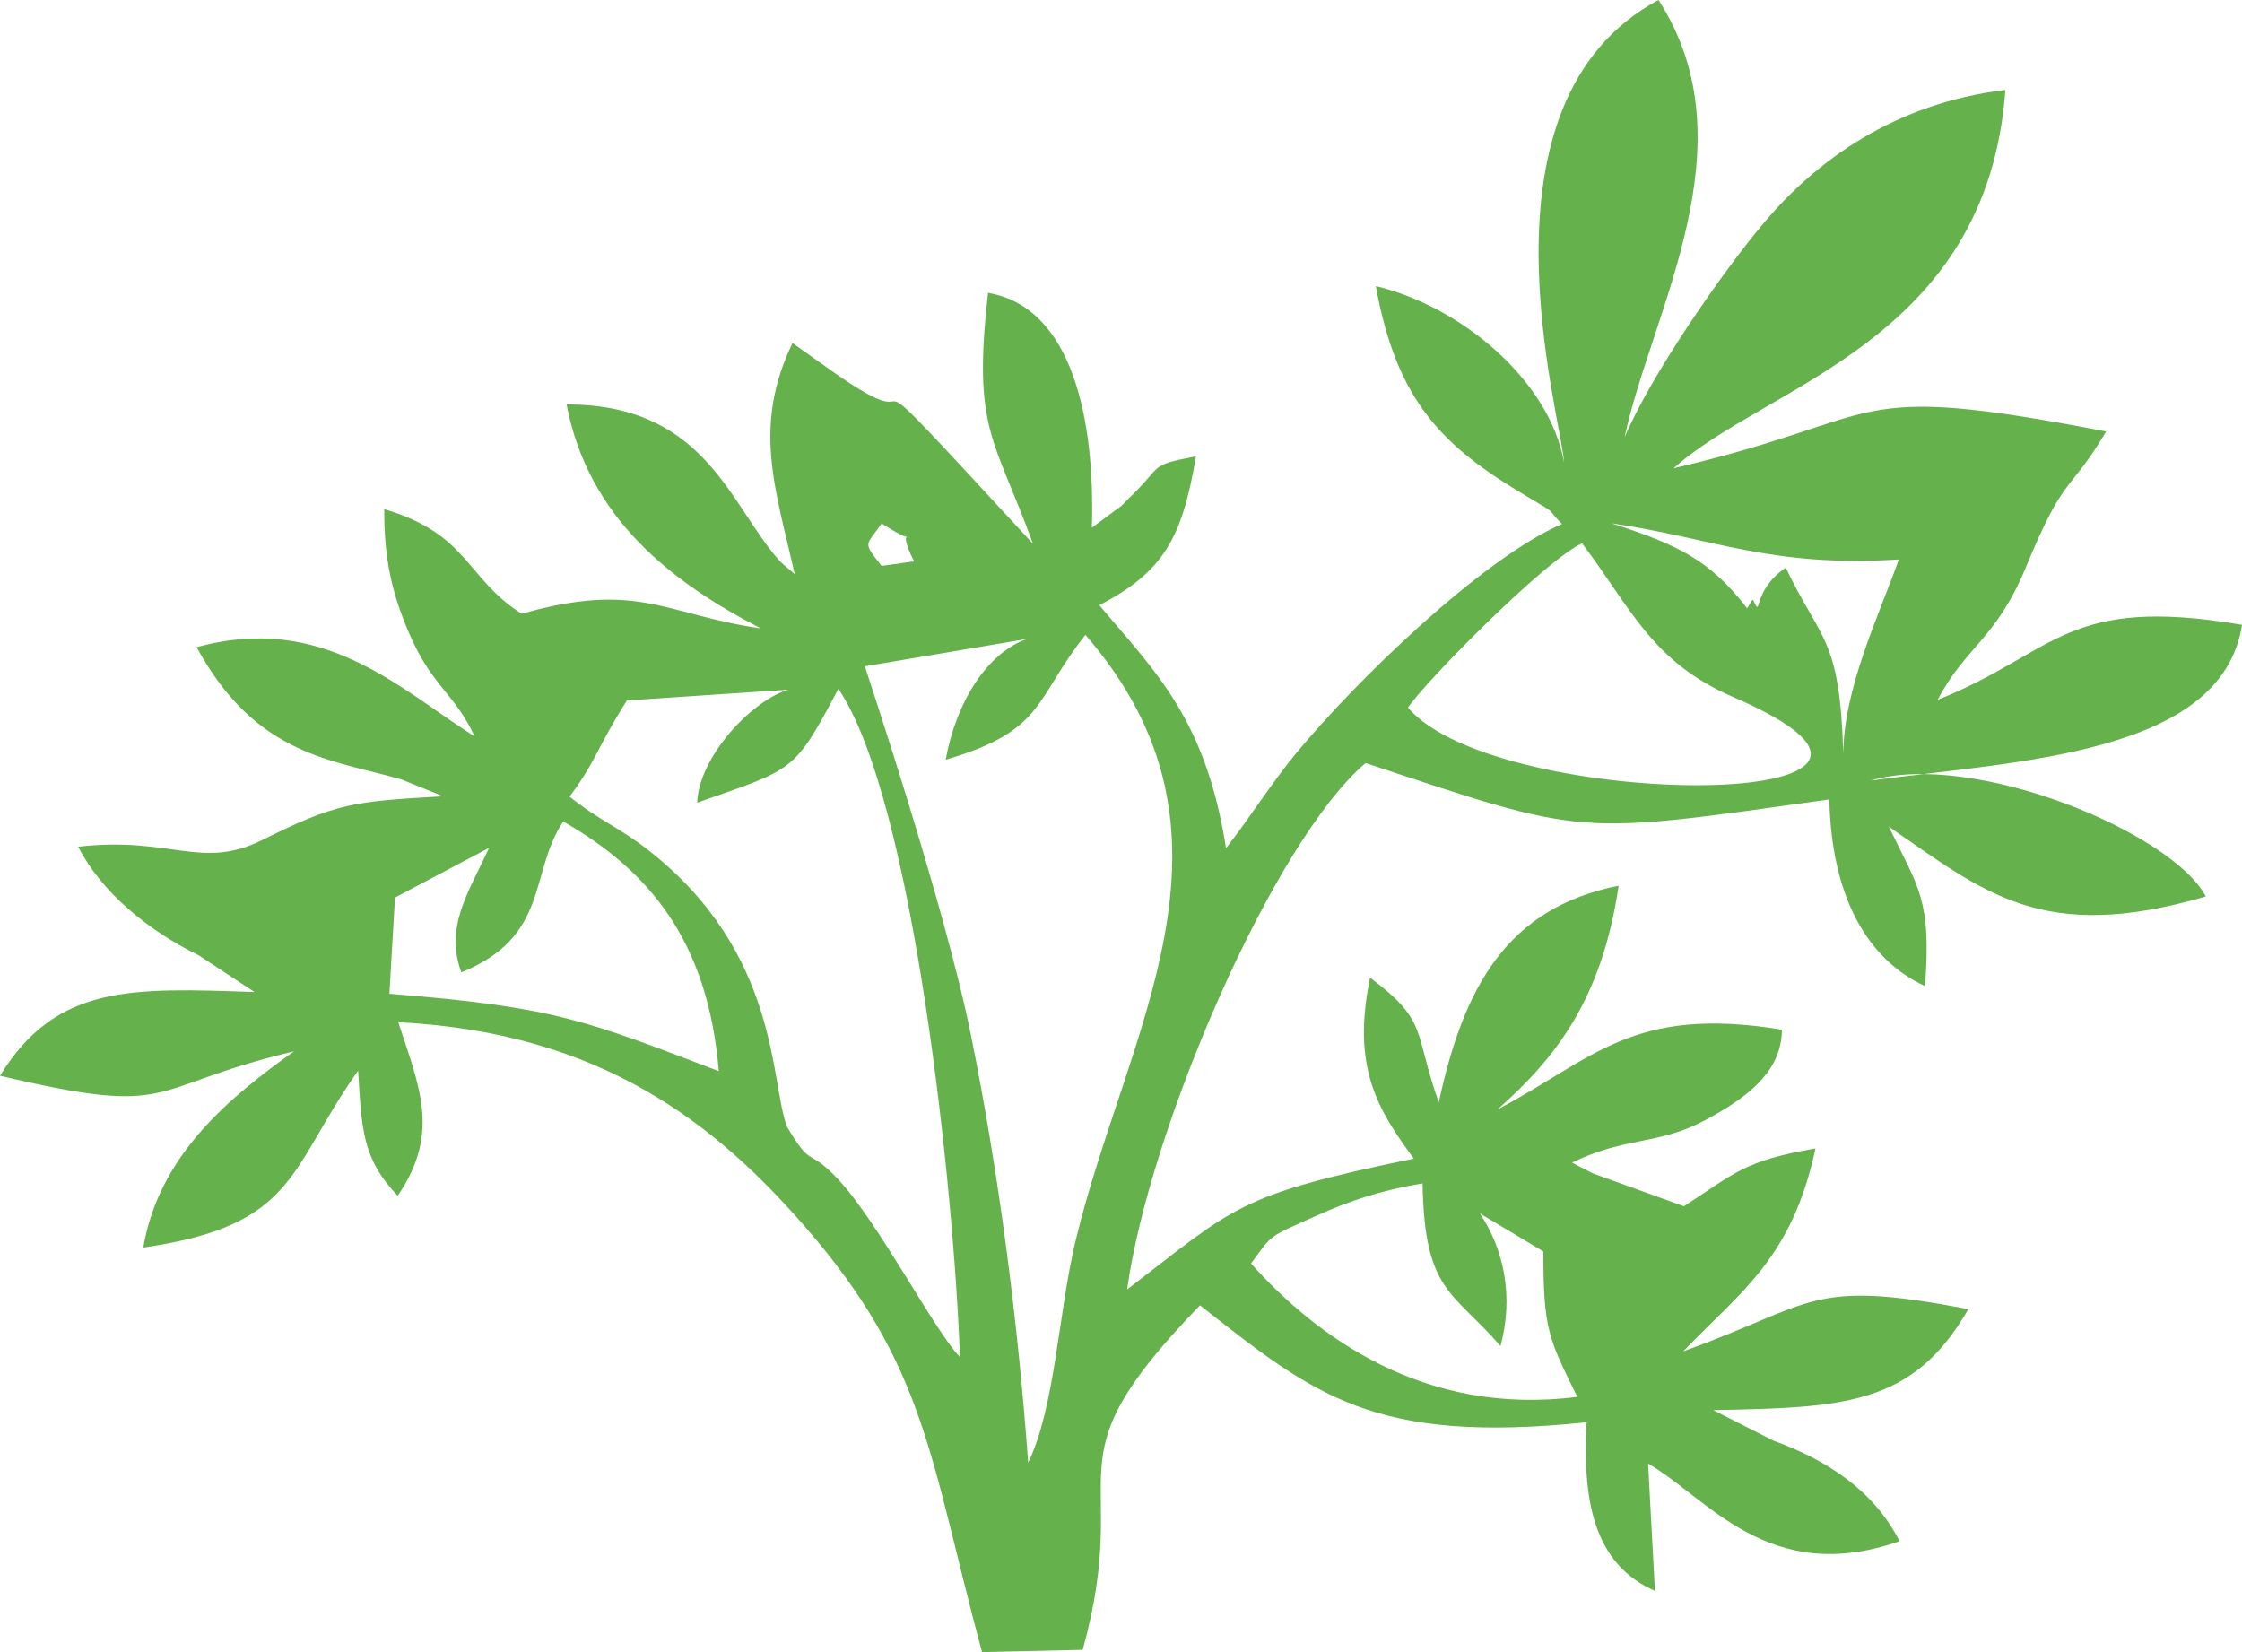 <?xml version="1.0" encoding="UTF-8"?>
<svg xmlns="http://www.w3.org/2000/svg" width="38" height="28" viewBox="0 0 38 28" fill="none">
  <g clip-path="url(#clip0_55_20)">
    <path fill-rule="evenodd" clip-rule="evenodd" d="M25.083 20.566L26.159 21.21C26.155 22.538 26.254 22.697 26.734 23.674C24.126 24.009 22.304 22.641 21.204 21.415C21.574 20.9 21.506 20.967 22.325 20.599C22.878 20.35 23.419 20.172 24.111 20.056C24.145 21.902 24.616 21.871 25.432 22.813C25.656 21.99 25.499 21.189 25.083 20.566ZM7.819 16.48C9.322 15.87 8.964 14.799 9.546 13.922C10.982 14.745 11.997 15.922 12.183 18.154C9.941 17.301 9.423 17.066 6.6 16.843L6.695 15.212L8.289 14.37C7.955 15.104 7.53 15.695 7.819 16.48ZM23.864 11.993C24.154 11.557 26.175 9.506 26.814 9.208C27.643 10.3 27.991 11.216 29.375 11.813C33.91 13.771 25.38 13.78 23.864 11.993ZM11.816 13.604C13.459 13.025 13.451 13.11 14.21 11.674C15.487 13.569 16.171 20.189 16.27 22.998C15.85 22.574 14.895 20.727 14.212 19.994C13.674 19.417 13.776 19.837 13.339 19.096C13.051 18.352 13.227 16.164 10.995 14.413C10.49 14.017 10.171 13.916 9.653 13.501C10.1 12.91 10.122 12.664 10.626 11.872L13.36 11.689C12.726 11.882 11.846 12.833 11.816 13.604ZM16.028 12.876C17.72 12.382 17.529 11.855 18.397 10.76C21.355 14.171 19.081 17.468 18.226 21.047C17.939 22.251 17.881 23.858 17.427 24.789C17.248 22.342 16.93 19.891 16.458 17.549C16.003 15.296 14.666 11.331 14.659 11.293L17.402 10.83C16.722 11.075 16.207 11.9 16.028 12.876ZM14.943 9.591C14.607 9.169 14.682 9.257 14.943 8.871C15.724 9.375 15.113 8.766 15.493 9.514L14.943 9.591ZM29.611 10.308C28.974 9.483 28.434 9.232 27.313 8.869C29.053 9.125 30.017 9.62 32.184 9.482C31.845 10.433 31.251 11.659 31.242 12.775C31.185 10.787 30.861 10.87 30.267 9.62C29.676 10.029 29.872 10.505 29.717 10.174C29.699 10.137 29.65 10.266 29.611 10.308ZM26.51 7.84C26.267 6.466 24.796 5.205 23.319 4.848C23.677 6.827 24.467 7.577 25.892 8.421C26.442 8.747 26.182 8.588 26.474 8.881C25.121 9.466 22.986 11.535 21.971 12.763C21.549 13.274 21.148 13.909 20.78 14.375C20.438 12.189 19.585 11.389 18.633 10.258C19.716 9.69 20.033 9.136 20.271 7.735C19.446 7.888 19.723 7.888 19.129 8.449C19.088 8.489 19.05 8.535 19.006 8.574L18.506 8.944C18.563 7.125 18.182 5.207 16.747 4.964C16.478 7.304 16.863 7.429 17.507 9.215C13.85 5.252 16.161 7.755 14.054 6.256L13.432 5.814C12.751 7.227 13.143 8.279 13.469 9.73C13.279 9.557 13.279 9.596 13.089 9.358C12.33 8.407 11.845 6.849 9.603 6.855C9.972 8.787 11.389 9.872 12.896 10.651C11.263 10.414 10.825 9.84 8.842 10.402C7.889 9.796 7.949 9.055 6.513 8.629C6.508 9.464 6.64 10.05 6.938 10.742C7.327 11.643 7.705 11.748 8.044 12.481C6.773 11.677 5.481 10.379 3.333 10.969C4.341 12.821 5.643 12.874 6.805 13.211L7.511 13.496C5.976 13.582 5.699 13.613 4.449 14.235C3.405 14.754 2.918 14.17 1.325 14.35C1.721 15.127 2.524 15.78 3.367 16.19L4.314 16.813C2.238 16.742 0.957 16.676 0 18.232C3.04 18.948 2.412 18.43 4.982 17.819C3.929 18.573 2.698 19.552 2.429 21.143C5.041 20.77 4.889 19.808 6.07 18.146C6.13 19.124 6.137 19.638 6.741 20.266C7.479 19.186 7.094 18.393 6.751 17.325C10.206 17.498 12.147 19.07 13.64 20.785C15.699 23.148 15.754 24.701 16.644 28L18.351 27.962C19.23 24.785 17.653 24.889 20.339 22.123C22.277 23.644 23.275 24.48 26.892 24.105C26.826 25.366 26.978 26.494 28.05 26.963L27.934 24.806C28.934 25.375 29.976 26.902 32.196 26.12C31.754 25.251 30.951 24.74 30.062 24.418L29.039 23.899C31.241 23.856 32.425 23.824 33.361 22.188C30.645 21.664 30.774 22.098 28.53 22.902C29.515 21.878 30.372 21.327 30.771 19.464C29.565 19.674 29.416 19.875 28.542 20.444L27.006 19.89C26.949 19.865 26.875 19.822 26.828 19.8C26.78 19.778 26.706 19.737 26.646 19.704C27.567 19.257 28.096 19.413 28.896 18.988C29.74 18.541 30.192 18.099 30.203 17.451C27.66 17.034 27.008 17.95 25.383 18.802C26.364 17.933 27.149 16.946 27.435 15.011C25.55 15.387 24.81 16.713 24.386 18.684C23.958 17.479 24.214 17.309 23.222 16.57C22.904 18.097 23.358 18.814 23.963 19.637C20.956 20.255 20.928 20.458 19.104 21.854C19.476 19.151 21.574 14.271 23.146 12.932C26.927 14.188 26.671 14.153 31.006 13.549C31.039 15.159 31.628 16.255 32.628 16.712C32.735 15.244 32.524 15.064 32.014 14.011C33.627 15.117 34.606 16.007 37.387 15.193C36.802 14.097 33.44 12.718 31.705 13.229C34.188 12.898 37.66 12.793 38 10.59C35.008 10.078 34.844 11.062 32.841 11.862C33.318 10.954 33.83 10.838 34.336 9.616C35.011 7.986 35.04 8.413 35.698 7.313C31.167 6.442 32.111 7.064 28.368 7.936C29.937 6.518 33.676 5.797 33.99 1.524C32.079 1.754 30.77 2.75 29.919 3.75C29.206 4.589 27.982 6.357 27.536 7.41C27.99 5.28 29.7 2.461 28.11 0C24.873 1.732 26.461 7.05 26.51 7.84L26.51 7.84Z" fill="#65B24D"></path>
  </g>
  <defs>
    <clipPath id="clip0_55_20">
      <rect width="38" height="28" fill="white"></rect>
    </clipPath>
  </defs>
</svg>

